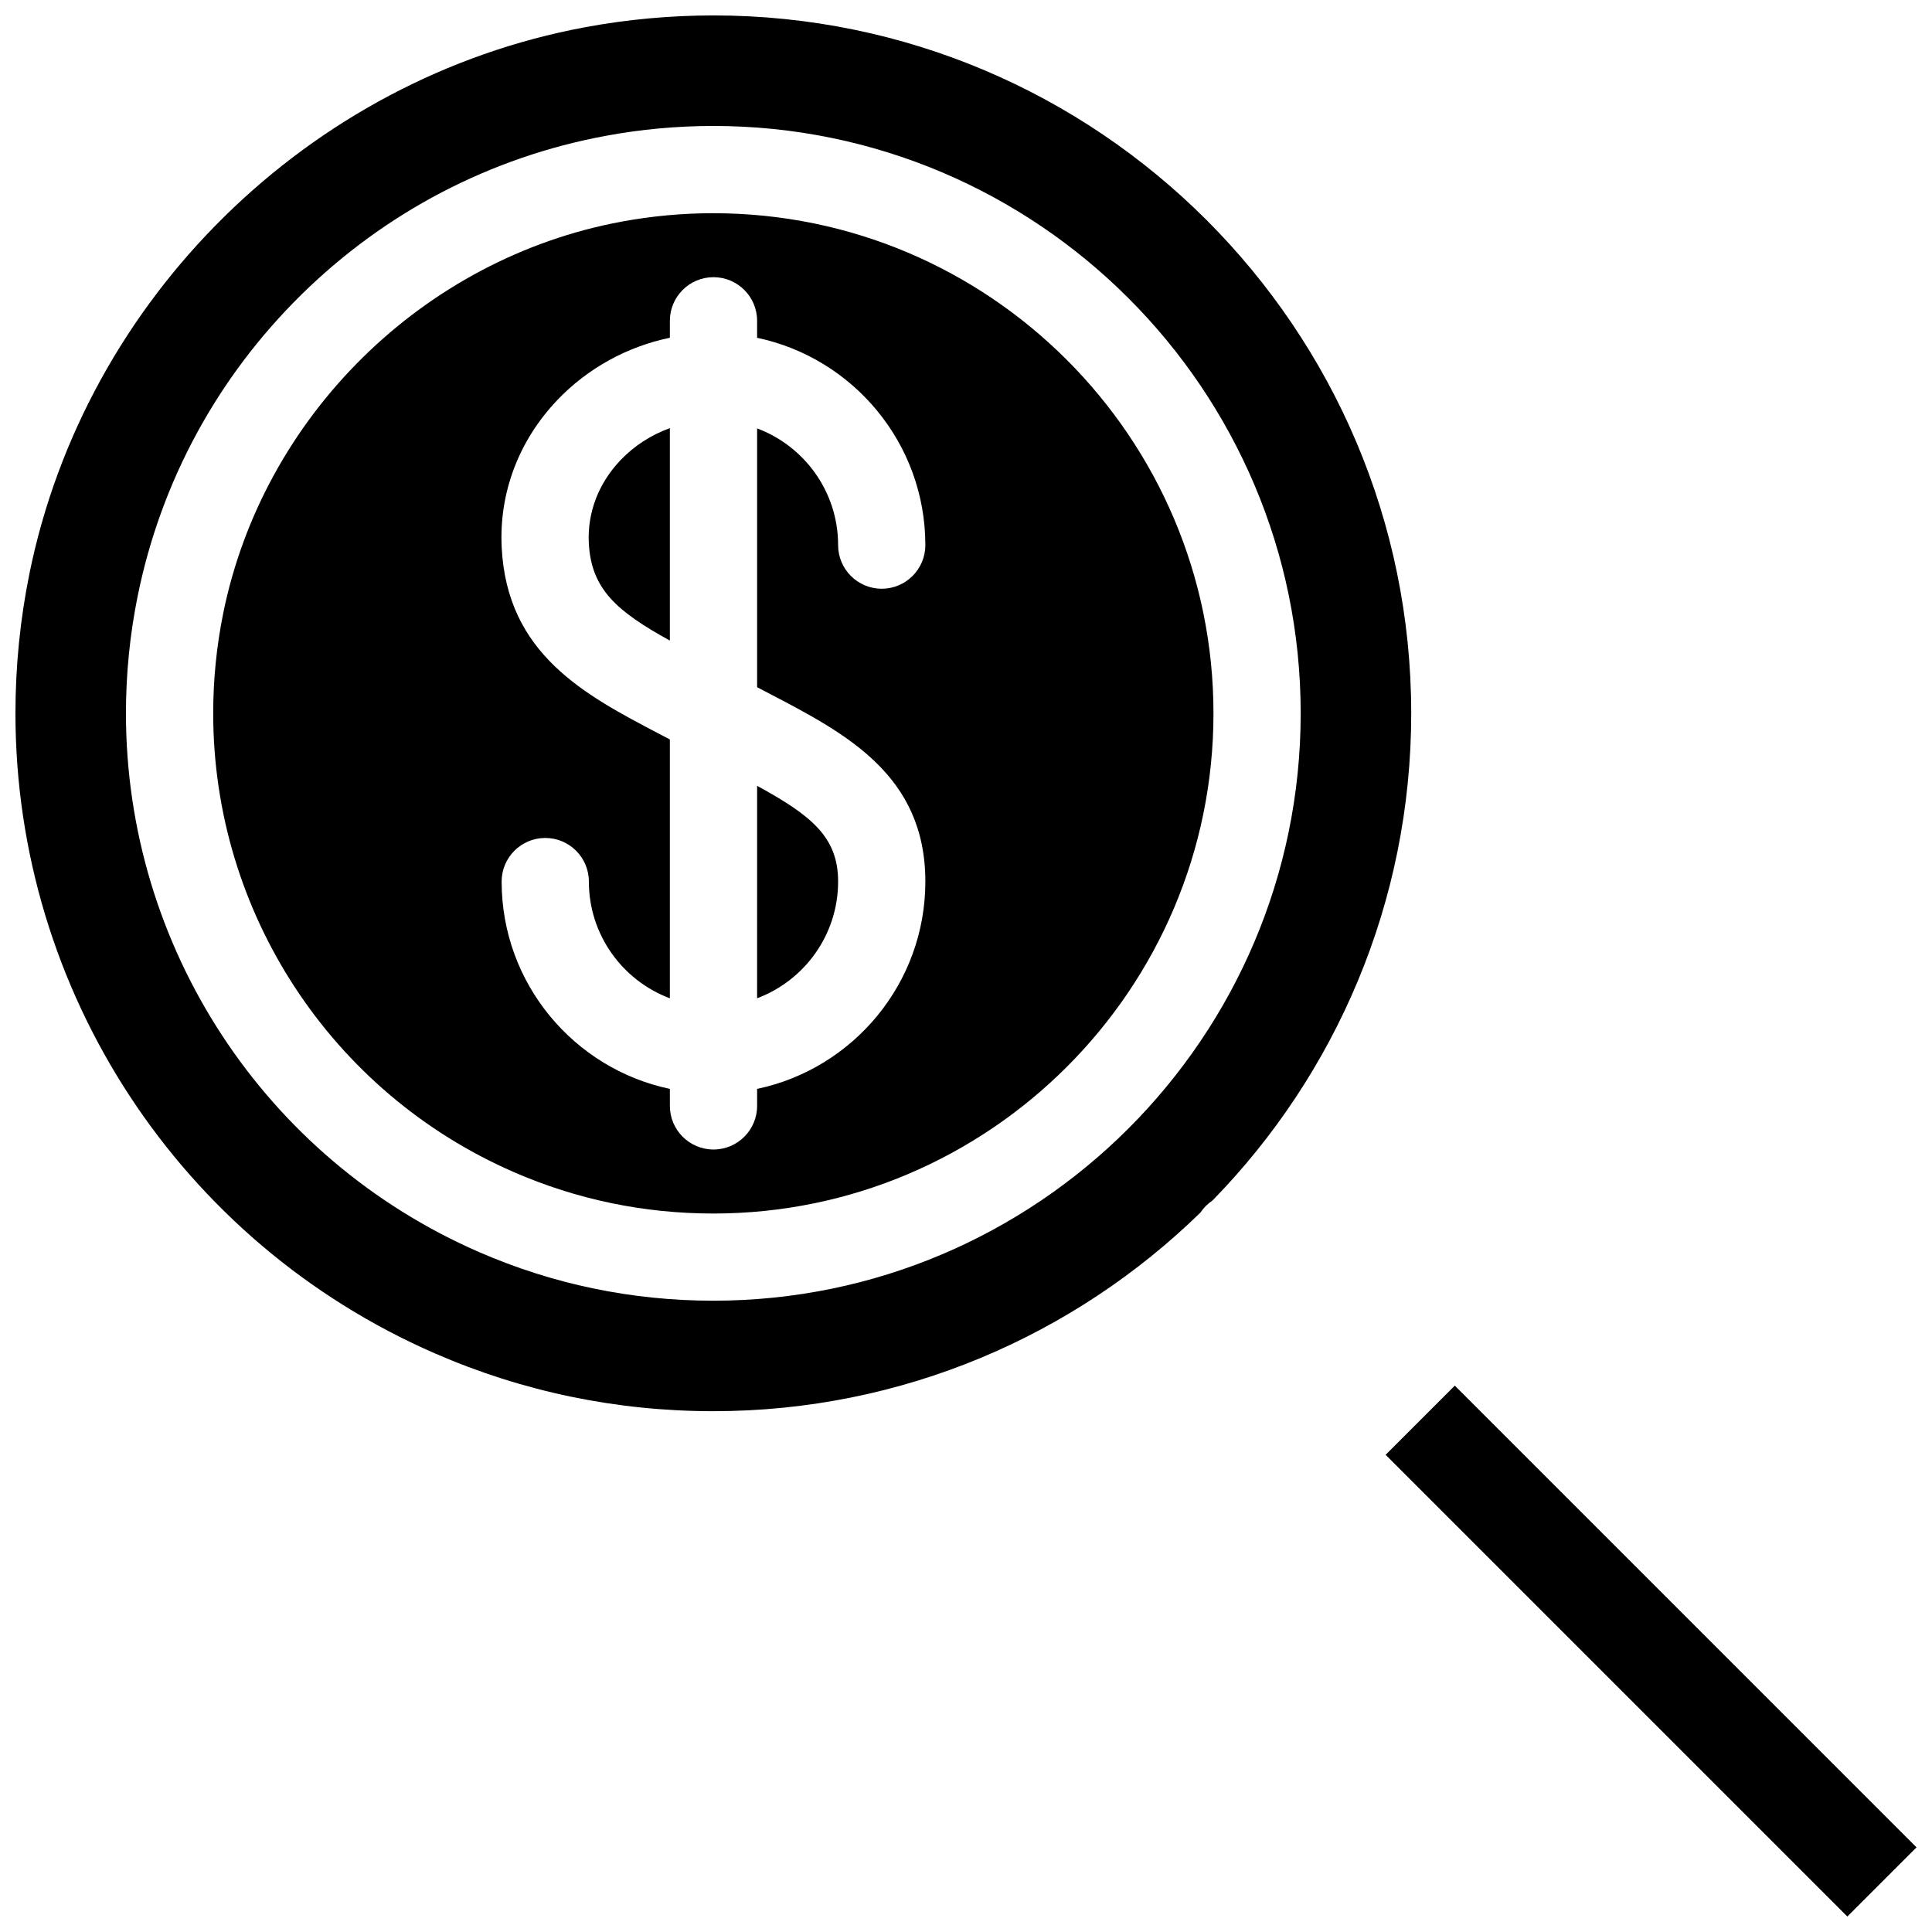 <?xml version="1.0" encoding="UTF-8"?>
<!-- Uploaded to: ICON Repo, www.iconrepo.com, Generator: ICON Repo Mixer Tools -->
<svg width="800px" height="800px" version="1.1" viewBox="144 144 512 512" xmlns="http://www.w3.org/2000/svg">
 <defs>
  <clipPath id="b">
   <path d="m148.09 148.09h369.91v369.91h-369.91z"/>
  </clipPath>
  <clipPath id="a">
   <path d="m511 511h140.9v140.9h-140.9z"/>
  </clipPath>
 </defs>
 <g clip-path="url(#b)">
  <path d="m333.04 148.09c-11.395 0-22.84 1.055-34.023 3.133-73.238 13.617-132.4 71.809-147.22 144.81-2.457 12.109-3.703 24.559-3.703 37 0 73.594 43.605 140.16 111.09 169.6 23.352 10.184 48.199 15.348 73.855 15.348 50.172 0 95.73-20.094 129.09-52.637 0.418-0.625 0.898-1.219 1.449-1.77s1.145-1.031 1.77-1.449c32.551-33.352 52.641-78.914 52.641-129.09 0-101.98-82.969-184.95-184.95-184.95zm0 340.61c-21.586 0-42.504-4.352-62.172-12.926-56.793-24.77-93.492-80.797-93.492-142.73 0-10.465 1.047-20.938 3.117-31.121 6.164-30.363 21.152-57.961 43.348-79.809 22.219-21.871 50.086-36.43 80.582-42.098 9.406-1.75 19.031-2.637 28.613-2.637 85.832 0 155.66 69.828 155.66 155.66 0.004 85.836-69.824 155.66-155.66 155.66z"/>
 </g>
 <path d="m344.64 408.55c12.527-4.695 21.469-16.785 21.469-30.934 0-11.738-7.008-17.469-21.465-25.363z"/>
 <path d="m333.04 200.5c-8.168 0-16.375 0.758-24.387 2.246-52.484 9.758-94.883 51.461-105.5 103.78-1.762 8.676-2.652 17.598-2.652 26.52 0 52.742 31.25 100.45 79.613 121.55 16.734 7.297 34.539 11 52.93 11 73.086 0 132.54-59.461 132.54-132.54 0-73.086-59.457-132.55-132.54-132.55zm14.711 127.24c20.391 10.633 41.477 21.625 41.477 49.887 0 26.996-19.156 49.598-44.586 54.941v4.504c0 6.383-5.176 11.559-11.559 11.559-6.383 0-11.559-5.176-11.559-11.559v-4.504c-25.43-5.344-44.586-27.945-44.586-54.941 0-6.383 5.176-11.559 11.559-11.559 6.383 0 11.559 5.176 11.559 11.559 0 14.145 8.941 26.238 21.465 30.934v-68.594c-0.922-0.484-1.844-0.973-2.746-1.445-19.871-10.41-40.422-21.176-41.824-49.492-0.715-14.414 4.512-28.258 14.715-38.98 8.039-8.449 18.535-14.195 29.855-16.543v-4.492c0-6.383 5.176-11.559 11.559-11.559s11.559 5.176 11.559 11.559v4.504c25.43 5.344 44.586 27.945 44.586 54.941 0 6.383-5.176 11.559-11.559 11.559-6.383 0-11.559-5.176-11.559-11.559 0-14.145-8.941-26.238-21.465-30.934v68.586c1.043 0.551 2.086 1.098 3.109 1.629z"/>
 <g clip-path="url(#a)">
  <path d="m529.54 511.21-18.332 18.332 122.36 122.36 18.328-18.328z"/>
 </g>
 <path d="m300.04 287.88c0.609 12.312 7.5 18.16 21.48 25.883v-56.305c-4.938 1.781-9.449 4.68-13.109 8.52-5.797 6.094-8.77 13.871-8.371 21.902z"/>
</svg>